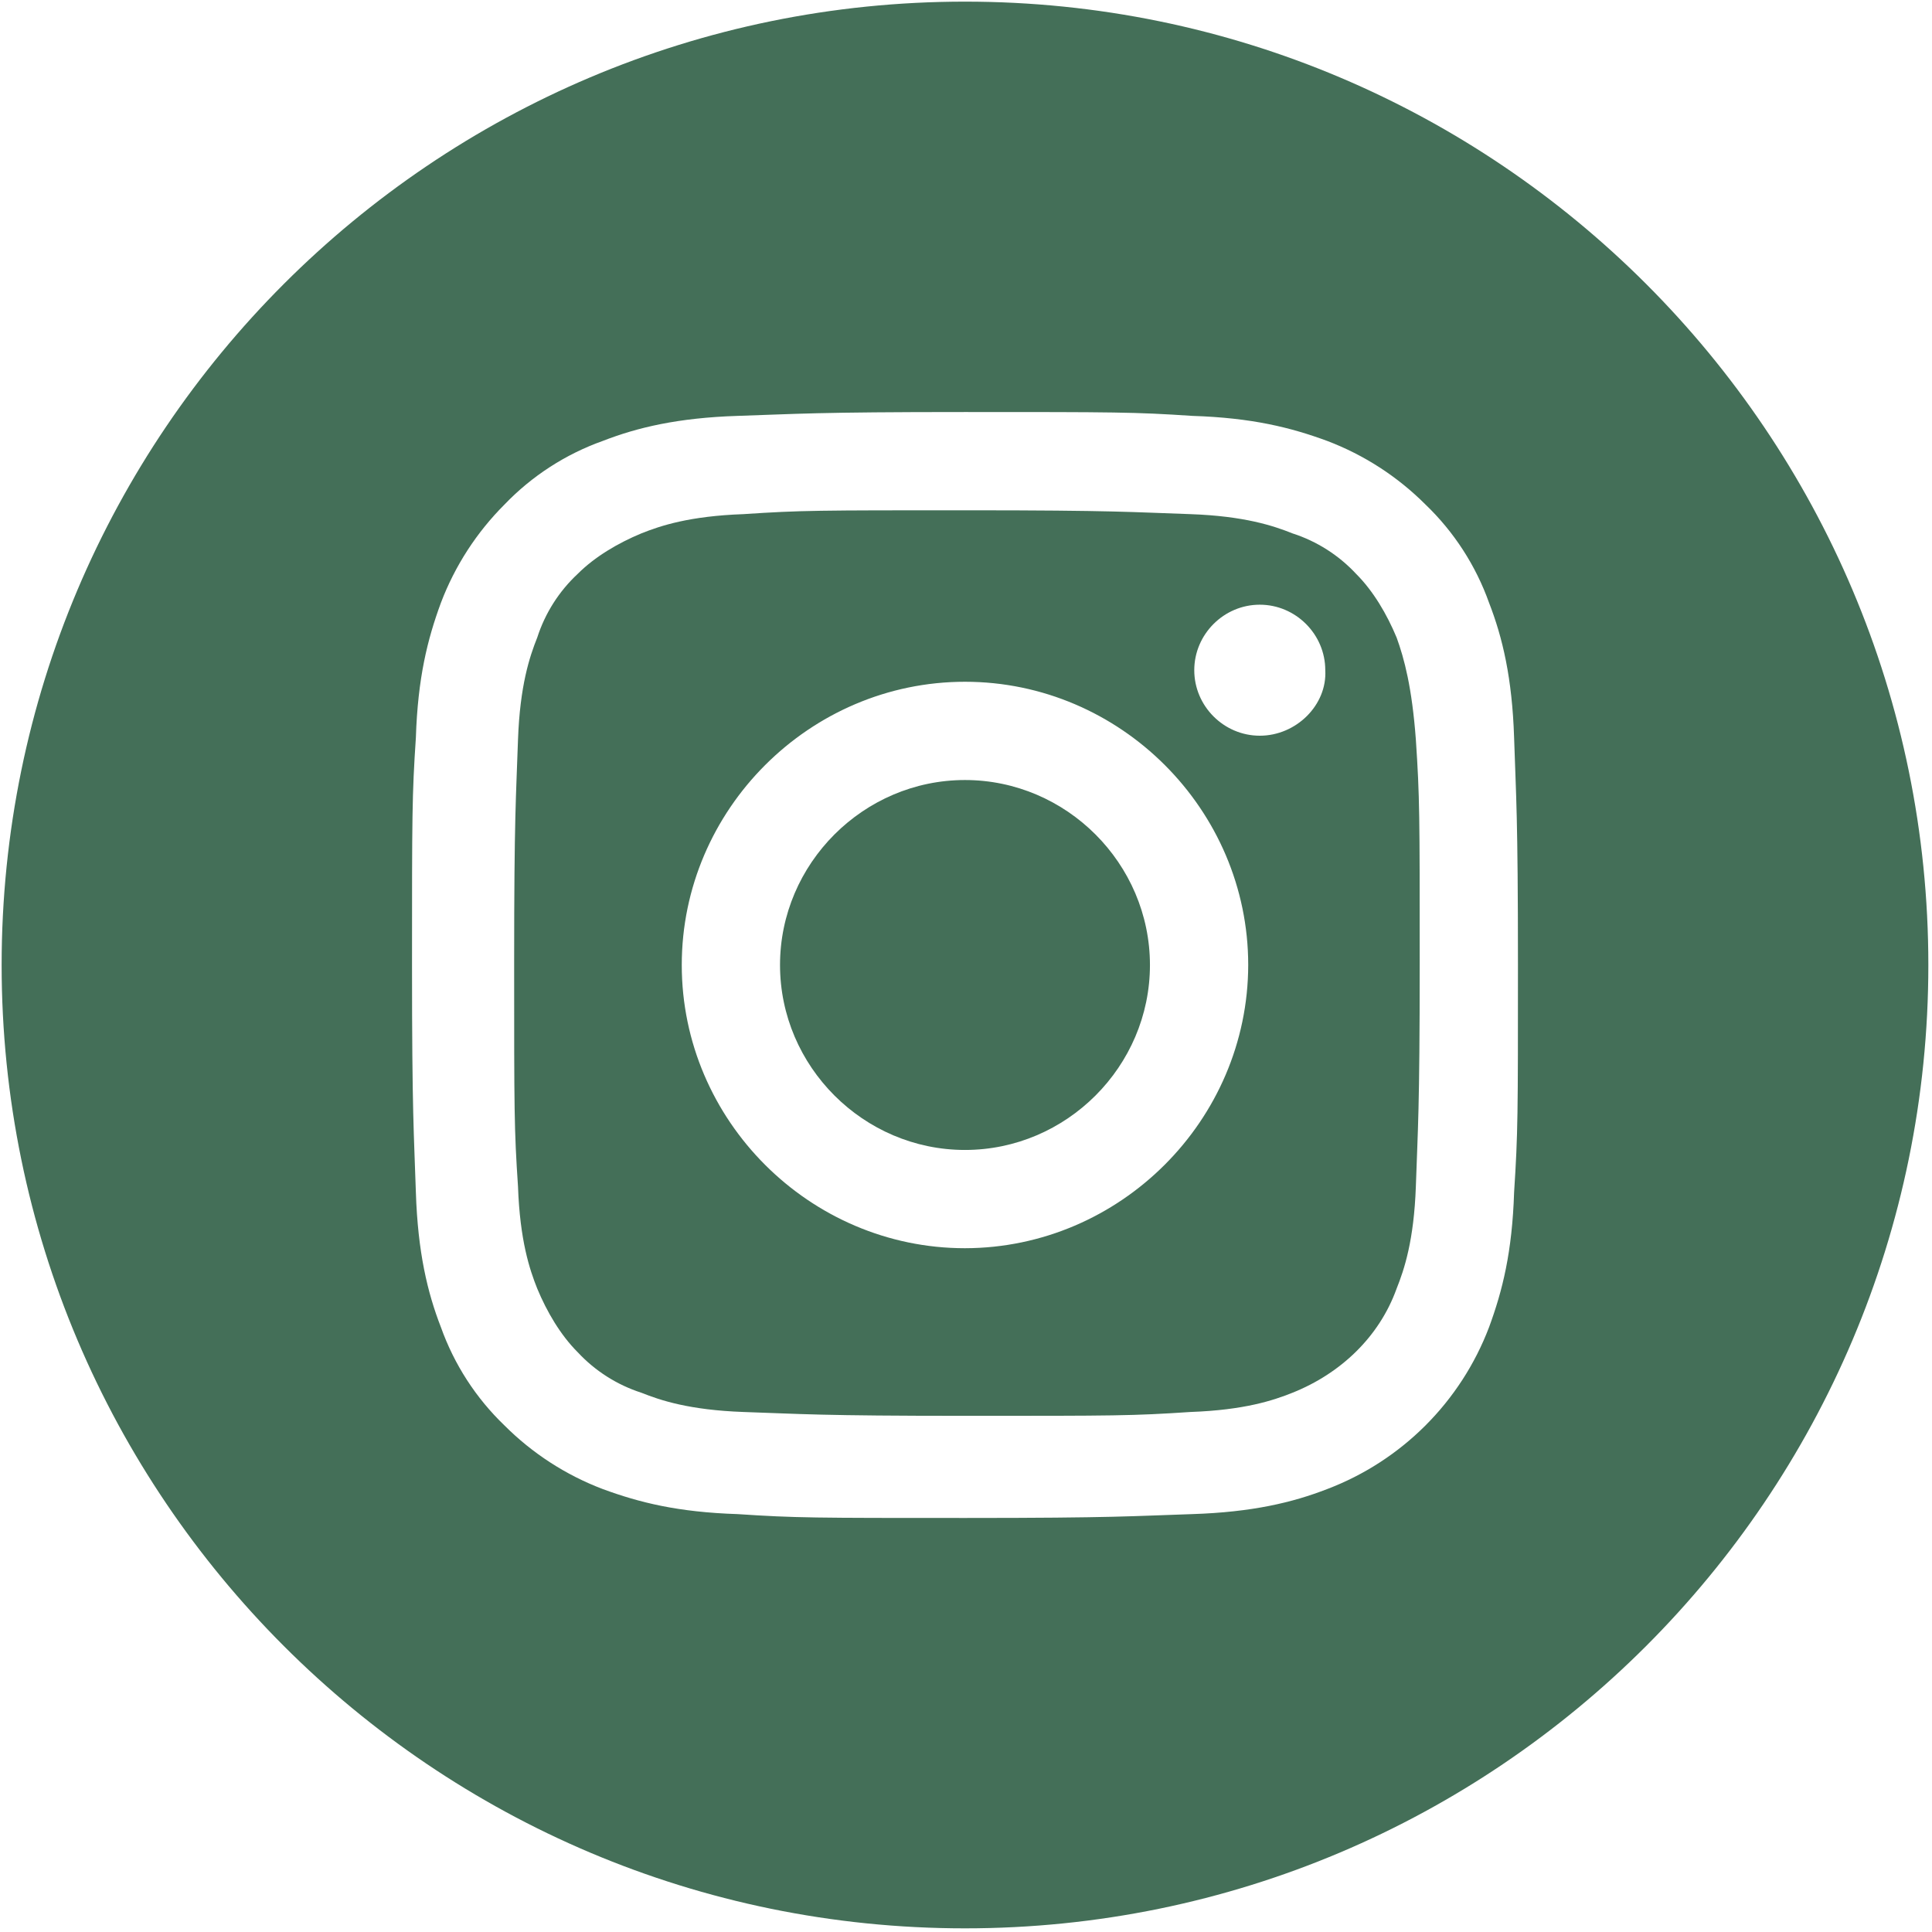 <?xml version="1.0" encoding="UTF-8" standalone="no"?><!DOCTYPE svg PUBLIC "-//W3C//DTD SVG 1.1//EN" "http://www.w3.org/Graphics/SVG/1.1/DTD/svg11.dtd"><svg width="100%" height="100%" viewBox="0 0 591 591" version="1.1" xmlns="http://www.w3.org/2000/svg" xmlns:xlink="http://www.w3.org/1999/xlink" xml:space="preserve" xmlns:serif="http://www.serif.com/" style="fill-rule:evenodd;clip-rule:evenodd;stroke-linejoin:round;stroke-miterlimit:2;"><path d="M351.771,295.191c0,31.039 -25.542,56.581 -56.581,56.581c-31.039,0 -56.581,-25.542 -56.581,-56.581c0,-31.039 25.542,-56.581 56.581,-56.581l0.001,0c31.035,0.011 56.57,25.546 56.58,56.581Z" style="fill:#446f58;fill-rule:nonzero;"/><path d="M427.212,194.996c-2.947,-7.073 -7.072,-14.145 -12.377,-19.45c-5.321,-5.716 -12.017,-9.978 -19.449,-12.377c-5.894,-2.357 -14.735,-5.3 -31.238,-5.893c-17.681,-0.59 -22.985,-1.179 -68.368,-1.179c-45.383,0 -50.687,0 -68.368,1.179c-16.5,0.589 -25.344,3.536 -31.237,5.893c-7.073,2.947 -14.146,7.073 -19.45,12.377c-5.715,5.322 -9.975,12.018 -12.372,19.45c-2.357,5.894 -5.3,14.735 -5.894,31.237c-0.589,17.682 -1.179,22.986 -1.179,68.368c0,45.382 0,50.687 1.179,68.369c0.59,16.5 3.537,25.343 5.894,31.237c2.947,7.073 7.073,14.145 12.377,19.45c5.321,5.717 12.018,9.978 19.45,12.377c5.893,2.357 14.734,5.3 31.237,5.893c17.681,0.59 22.986,1.179 68.368,1.179c45.382,0 50.687,0 68.368,-1.179c16.5,-0.589 25.344,-3.536 31.238,-5.893c14.734,-5.894 26.522,-17.092 31.826,-31.827c2.358,-5.894 5.305,-14.735 5.894,-31.237c0.589,-17.682 1.179,-22.986 1.179,-68.369c0,-45.383 0,-50.686 -1.179,-68.368c-1.179,-15.913 -3.536,-24.754 -5.894,-31.237l-0.005,0Zm-132.021,186.834c-47.529,0 -86.639,-39.11 -86.639,-86.639c0,-47.529 39.11,-86.639 86.639,-86.639c47.529,0 86.639,39.11 86.639,86.639c-0.077,47.5 -39.139,86.562 -86.639,86.639Zm90.175,-156.776c-10.993,0 -20.039,-9.046 -20.039,-20.039c0,-10.993 9.046,-20.039 20.039,-20.039c10.993,0 20.039,9.046 20.039,20.039c0.59,10.609 -8.841,20.039 -20.039,20.039Z" style="fill:#446f58;fill-rule:nonzero;"/><path d="M295.191,0.5c-162.67,0 -294.691,132.022 -294.691,294.691c0,162.669 132.021,294.691 294.691,294.691c162.67,0 294.691,-132.022 294.691,-294.691c0,-162.669 -132.022,-294.691 -294.691,-294.691Zm167.974,364.238c-0.59,18.271 -3.537,30.058 -7.662,41.257c-8.668,22.805 -26.703,40.84 -49.508,49.508c-10.609,4.125 -22.986,7.072 -41.257,7.662c-18.271,0.59 -23.575,1.181 -69.547,1.181c-45.972,0 -51.866,0 -69.547,-1.178c-18.271,-0.59 -30.059,-3.537 -41.257,-7.662c-11.282,-4.284 -21.527,-10.914 -30.058,-19.45c-8.729,-8.373 -15.389,-18.665 -19.45,-30.058c-4.126,-10.609 -7.073,-22.986 -7.662,-41.257c-0.589,-18.271 -1.179,-23.575 -1.179,-69.547c0,-45.972 0,-51.866 1.179,-69.547c0.589,-18.271 3.536,-30.059 7.662,-41.257c4.284,-11.282 10.914,-21.528 19.45,-30.058c8.373,-8.729 18.665,-15.389 30.058,-19.45c10.609,-4.126 22.986,-7.073 41.257,-7.662c18.271,-0.589 23.575,-1.179 69.547,-1.179c45.972,0 51.865,0 69.547,1.179c18.271,0.589 30.058,3.536 41.257,7.662c11.282,4.284 21.528,10.914 30.058,19.45c8.729,8.373 15.389,18.665 19.45,30.058c4.125,10.609 7.072,22.986 7.662,41.257c0.59,18.271 1.178,23.575 1.178,69.547c0,45.972 0,51.276 -1.178,69.547l0,-0.003Z" style="fill:#446f58;fill-rule:nonzero;"/></svg>